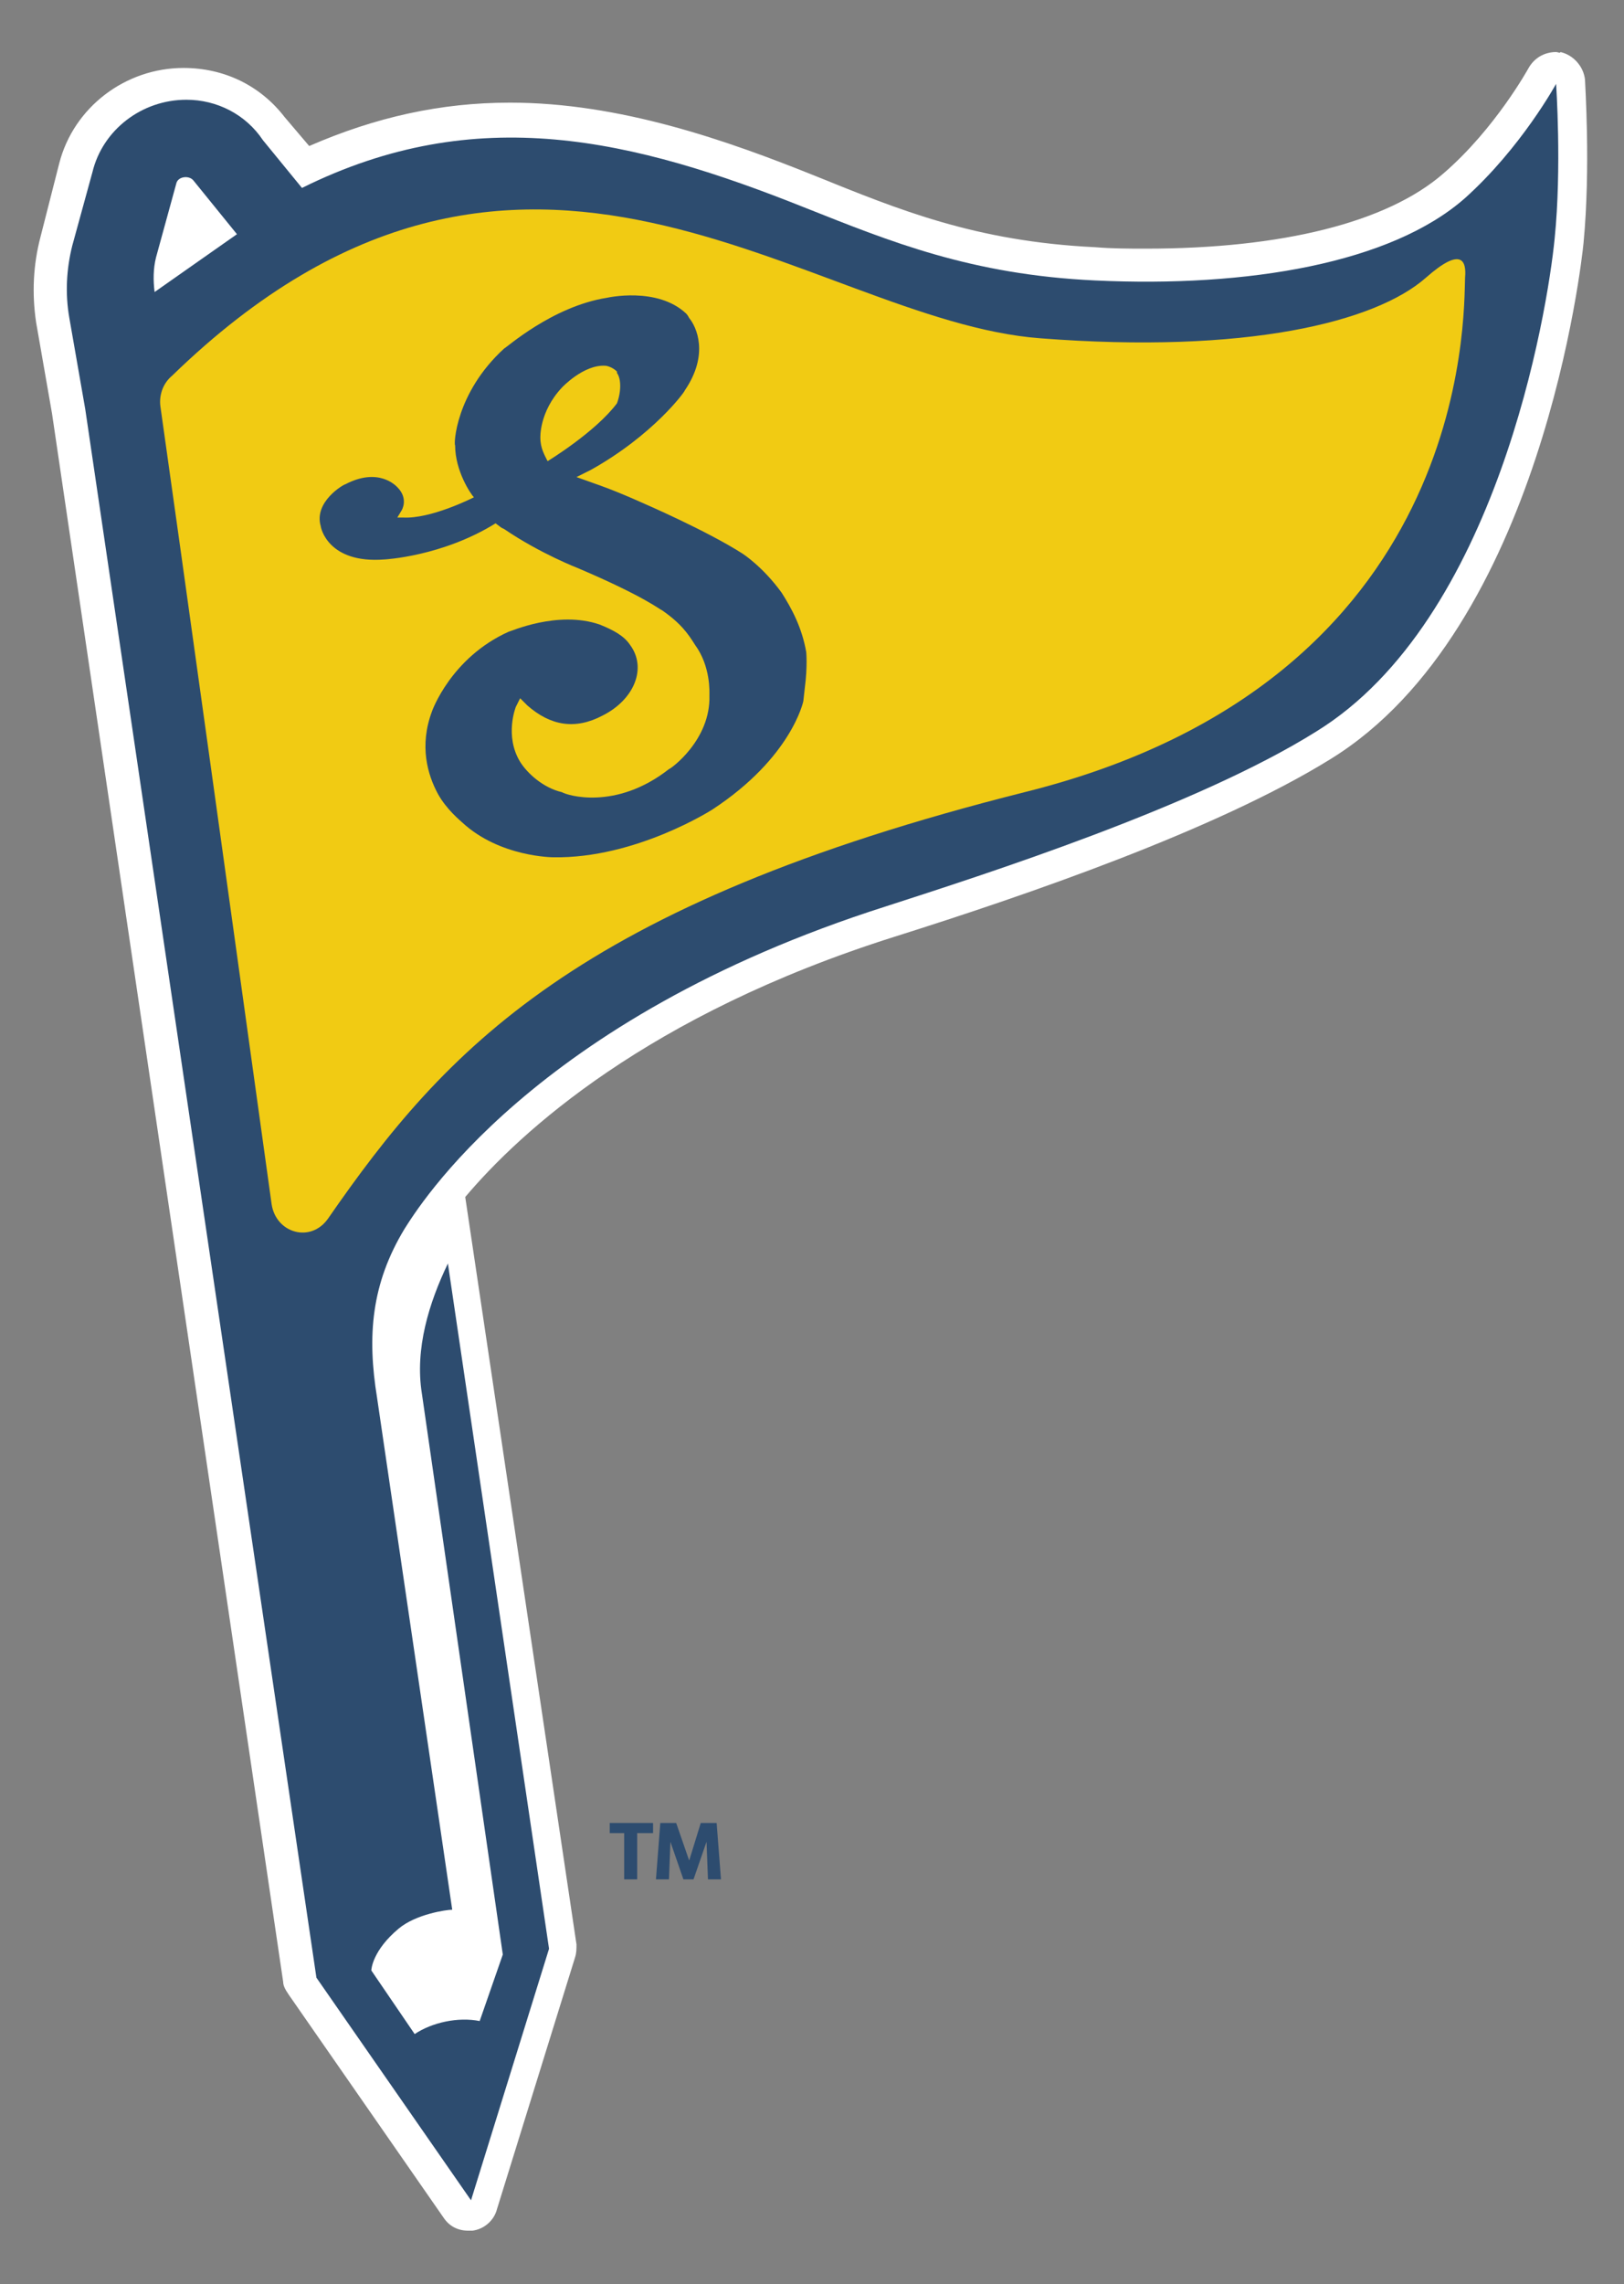 <?xml version="1.0" encoding="utf-8"?>
<!-- Generator: Adobe Illustrator 25.2.1, SVG Export Plug-In . SVG Version: 6.00 Build 0)  -->
<svg version="1.1" id="Layer_1" xmlns="http://www.w3.org/2000/svg" xmlns:xlink="http://www.w3.org/1999/xlink" x="0px" y="0px"
	 viewBox="0 0 112.4 158" style="enable-background:new 0 0 112.4 158;" xml:space="preserve">
<rect x="0" y="0" width="112.4" height="158" fill="#808080" stroke="none"/>
<style type="text/css">
	.st0{fill:#FFFFFF;}
	.st1{fill:#2D4C6F;}
	.st2{fill:#F1CB13;}
</style>
<g>
	<g>
		<g>
			<g>
				<path class="st0" d="M32.5,153.8c-0.5,0-1-0.3-1.3-0.7l-10.7-15.4c-0.1-0.2-0.2-0.4-0.3-0.7L4.2,28.6l-1.1-6.3
					c-0.3-1.9-0.2-3.8,0.3-5.7l1.4-5.1c1-3.7,4.3-6.2,8.1-6.2c2.6,0,5,1.2,6.6,3.2l1.9,2.3c4.6-2.1,9.1-3.1,14-3.1
					c7.5,0,14.8,2.5,21,5c5.7,2.3,11.1,4.5,19.5,4.9c1.2,0.1,2.4,0.1,3.5,0.1c9.5,0,17-1.9,20.9-5.4c3.6-3.1,5.9-7.2,6-7.4
					c0.3-0.5,0.8-0.8,1.4-0.8c0.1,0,0.2,0,0.3,0c0.7,0.2,1.2,0.8,1.3,1.5c0,0.1,0.4,6-0.1,11.2c-0.1,1.1-2.8,26.4-17.2,35.3
					c-7.9,4.9-21,9.3-30.1,12.2c-17.4,5.5-26.2,13.8-30,18.3l7.7,51.9c0,0.2,0,0.5-0.1,0.7L34,152.7c-0.2,0.6-0.7,1-1.3,1.1
					C32.6,153.8,32.5,153.8,32.5,153.8z"/>
				<path class="st0" d="M107.7,4.6c0.1,0,0.2,0,0.2,0c0.5,0.1,0.8,0.5,0.9,1c0,0.2,0.4,6-0.1,11.1c-0.1,1.1-2.8,26.1-17,34.9
					c-7.8,4.8-20.9,9.3-30,12.2c-17.6,5.6-26.5,14-30.4,18.7l7.7,52.1c0,0.2,0,0.3,0,0.5l-5.4,17.4c-0.1,0.4-0.5,0.7-0.9,0.8
					c-0.1,0-0.1,0-0.2,0c-0.4,0-0.7-0.2-0.9-0.5l-10.7-15.4c-0.1-0.1-0.2-0.3-0.2-0.5L4.7,28.5l-1.1-6.3c-0.3-1.8-0.2-3.7,0.3-5.5
					l1.4-5.1c0.9-3.4,4-5.8,7.6-5.8c2.5,0,4.7,1.1,6.2,3l2.2,2.6c4.6-2.2,9.2-3.2,14.1-3.2c7.4,0,14.7,2.5,20.8,5
					c5.8,2.3,11.2,4.5,19.6,4.9c1.2,0.1,2.4,0.1,3.6,0.1c9.7,0,17.2-2,21.3-5.5c3.7-3.2,6-7.5,6.1-7.5
					C106.9,4.9,107.3,4.6,107.7,4.6 M13.2,13L13.2,13L13.2,13 M107.7,3.6c-0.8,0-1.5,0.4-1.9,1.1c0,0-2.3,4.2-5.9,7.3
					c-3.9,3.4-11.2,5.2-20.6,5.2c-1.1,0-2.3,0-3.5-0.1c-8.3-0.4-13.6-2.6-19.3-4.9c-6.2-2.5-13.6-5.1-21.2-5.1c-4.8,0-9.3,1-13.9,3
					l-1.7-2c-1.7-2.2-4.2-3.4-7-3.4c-4,0-7.6,2.7-8.6,6.6l-1.3,5.1c-0.5,1.9-0.6,3.9-0.3,5.9l1.1,6.3l16,108.5
					c0,0.3,0.2,0.6,0.4,0.9l10.7,15.4c0.4,0.6,1,0.9,1.7,0.9c0.1,0,0.2,0,0.3,0c0.8-0.1,1.5-0.7,1.7-1.5l5.4-17.4
					c0.1-0.3,0.1-0.6,0.1-0.9l-7.7-51.7c3.8-4.5,12.6-12.6,29.7-18c9.2-2.9,22.3-7.4,30.2-12.3c14.6-9,17.4-34.6,17.5-35.7
					c0.5-5.2,0.1-11.1,0.1-11.3c-0.1-0.9-0.8-1.7-1.7-1.9C108,3.7,107.8,3.6,107.7,3.6L107.7,3.6z"/>
			</g>
		</g>
	</g>
	<g>
		<polygon class="st1" points="42.2,126.8 43.2,126.8 43.2,130 44.1,130 44.1,126.8 45.2,126.8 45.2,126.1 42.2,126.1 		"/>
		<polygon class="st1" points="48.5,126.1 47.7,128.7 47.7,128.7 46.8,126.1 45.7,126.1 45.4,130 46.3,130 46.4,127.4 46.4,127.4 
			47.3,130 48,130 48.9,127.4 48.9,127.4 49,130 49.9,130 49.6,126.1 		"/>
	</g>
	<path class="st1" d="M107.7,5.8c0,0-2.4,4.4-6.3,7.9c-5.1,4.5-15,6.2-25.6,5.7c-8.6-0.4-14.2-2.7-20-5c-12-4.8-22.8-7.4-34.9-1.4
		l-2.7-3.3C17,7.9,15,6.9,12.9,6.9h0c-3.1,0-5.8,2.1-6.5,5L5,17c-0.4,1.6-0.5,3.3-0.2,5l1.1,6.3l16,108.5l10.7,15.4l5.4-17.4
		l-7-47.4c-1.3,2.7-2.3,5.9-1.8,9l5.6,38.8l-1.6,4.6c-1.5-0.3-3.3,0.1-4.5,0.9l-3-4.4c0-0.1,0.1-1.4,1.9-2.9c1.2-1,3.3-1.3,3.7-1.3
		l-5.2-35.4c-0.7-4.3-0.4-7.9,1.9-11.7c0.9-1.4,8.8-14.5,33.3-22.3c6.8-2.2,21.5-6.9,29.8-12.1c12.5-7.7,16-29,16.5-34.1
		C108.1,11.6,107.7,5.8,107.7,5.8z M10.7,20.2c-0.1-0.8-0.1-1.6,0.1-2.4l1.4-5.1c0.1-0.5,0.9-0.6,1.2-0.2l3,3.7L10.7,20.2z"/>
	<path class="st2" d="M72,23.4c-16-1.2-35.8-21-60.1,2.6c-0.6,0.5-0.9,1.3-0.8,2.1c1,7,5.8,41.5,7.7,55.2c0.3,2,2.7,2.7,3.9,1
		c8.1-11.7,17.2-21.7,48.2-29.5c31-7.7,30.4-33,30.5-35.6c0.1-1.1-0.2-2.2-2.7,0C95.2,22.3,86.2,24.5,72,23.4z"/>
	<path class="st1" d="M55.8,45.1c-0.3-1.7-1-3-1.7-4.1c-1.3-1.8-2.7-2.7-2.7-2.7c-2.5-1.6-6.9-3.5-6.9-3.5c-2-0.9-3.2-1.3-3.2-1.3
		L39.9,33l1-0.5c4.3-2.4,6.5-5.4,6.5-5.5c1.7-2.5,0.8-4.4,0.3-5c-0.1-0.2-0.2-0.3-0.2-0.3c-2-1.9-5.5-1.1-5.5-1.1
		c-3.8,0.6-7,3.5-7.1,3.5c-3.4,3.1-3.5,6.7-3.4,6.7c0,1.8,1.1,3.4,1.3,3.6c-0.2,0.1-3,1.5-4.9,1.4l-0.4,0l0.3-0.5
		c0,0,0.5-0.8-0.3-1.6c-0.1-0.1-1.3-1.4-3.6-0.2c-0.1,0-2.2,1.2-1.7,2.9l0,0l0,0c0,0.1,0.5,2.6,4.4,2.3c0,0,4-0.2,7.7-2.5l0.4,0.3
		l0.2,0.1c2.5,1.7,5.1,2.7,5.1,2.7c4.7,2,5.7,2.9,5.8,2.9l0,0c1.3,0.9,1.8,1.6,2.3,2.4c1.1,1.5,1,3.3,1,3.5c0.1,3.1-2.7,5.1-2.8,5.1
		c-3.7,2.9-7.1,1.8-7.4,1.6c-1.3-0.3-2.4-1.3-2.9-2.1c-1.1-1.8-0.3-3.8-0.3-3.8l0.3-0.6l0.5,0.5c1.6,1.4,3.3,1.7,5.2,0.7
		c2.2-1.1,3.1-3.3,1.9-4.9c-0.4-0.6-1.1-1-2.1-1.4c-2.9-1-6.2,0.5-6.3,0.5c-4,1.8-5.3,5.5-5.3,5.5c-0.9,2.4-0.3,4.4,0.4,5.7
		c0.6,1.1,1.6,1.9,1.7,2c2.6,2.4,6.3,2.4,6.3,2.4c5.7,0.1,11-3.3,11-3.3c5.5-3.6,6.3-7.5,6.3-7.5l0.1-0.9
		C55.9,46.1,55.8,45.1,55.8,45.1z M37.9,31.9c-0.2-0.4-0.5-0.9-0.5-1.6l0,0c0,0-0.1-1.8,1.5-3.5c0,0,1.5-1.6,3-1.5
		c0.1,0,0.5,0.1,0.8,0.4c0,0,0,0,0,0.1c0.3,0.4,0.3,1.3,0,2.1C41.2,29.9,37.9,31.9,37.9,31.9z"/>
</g>
</svg>
